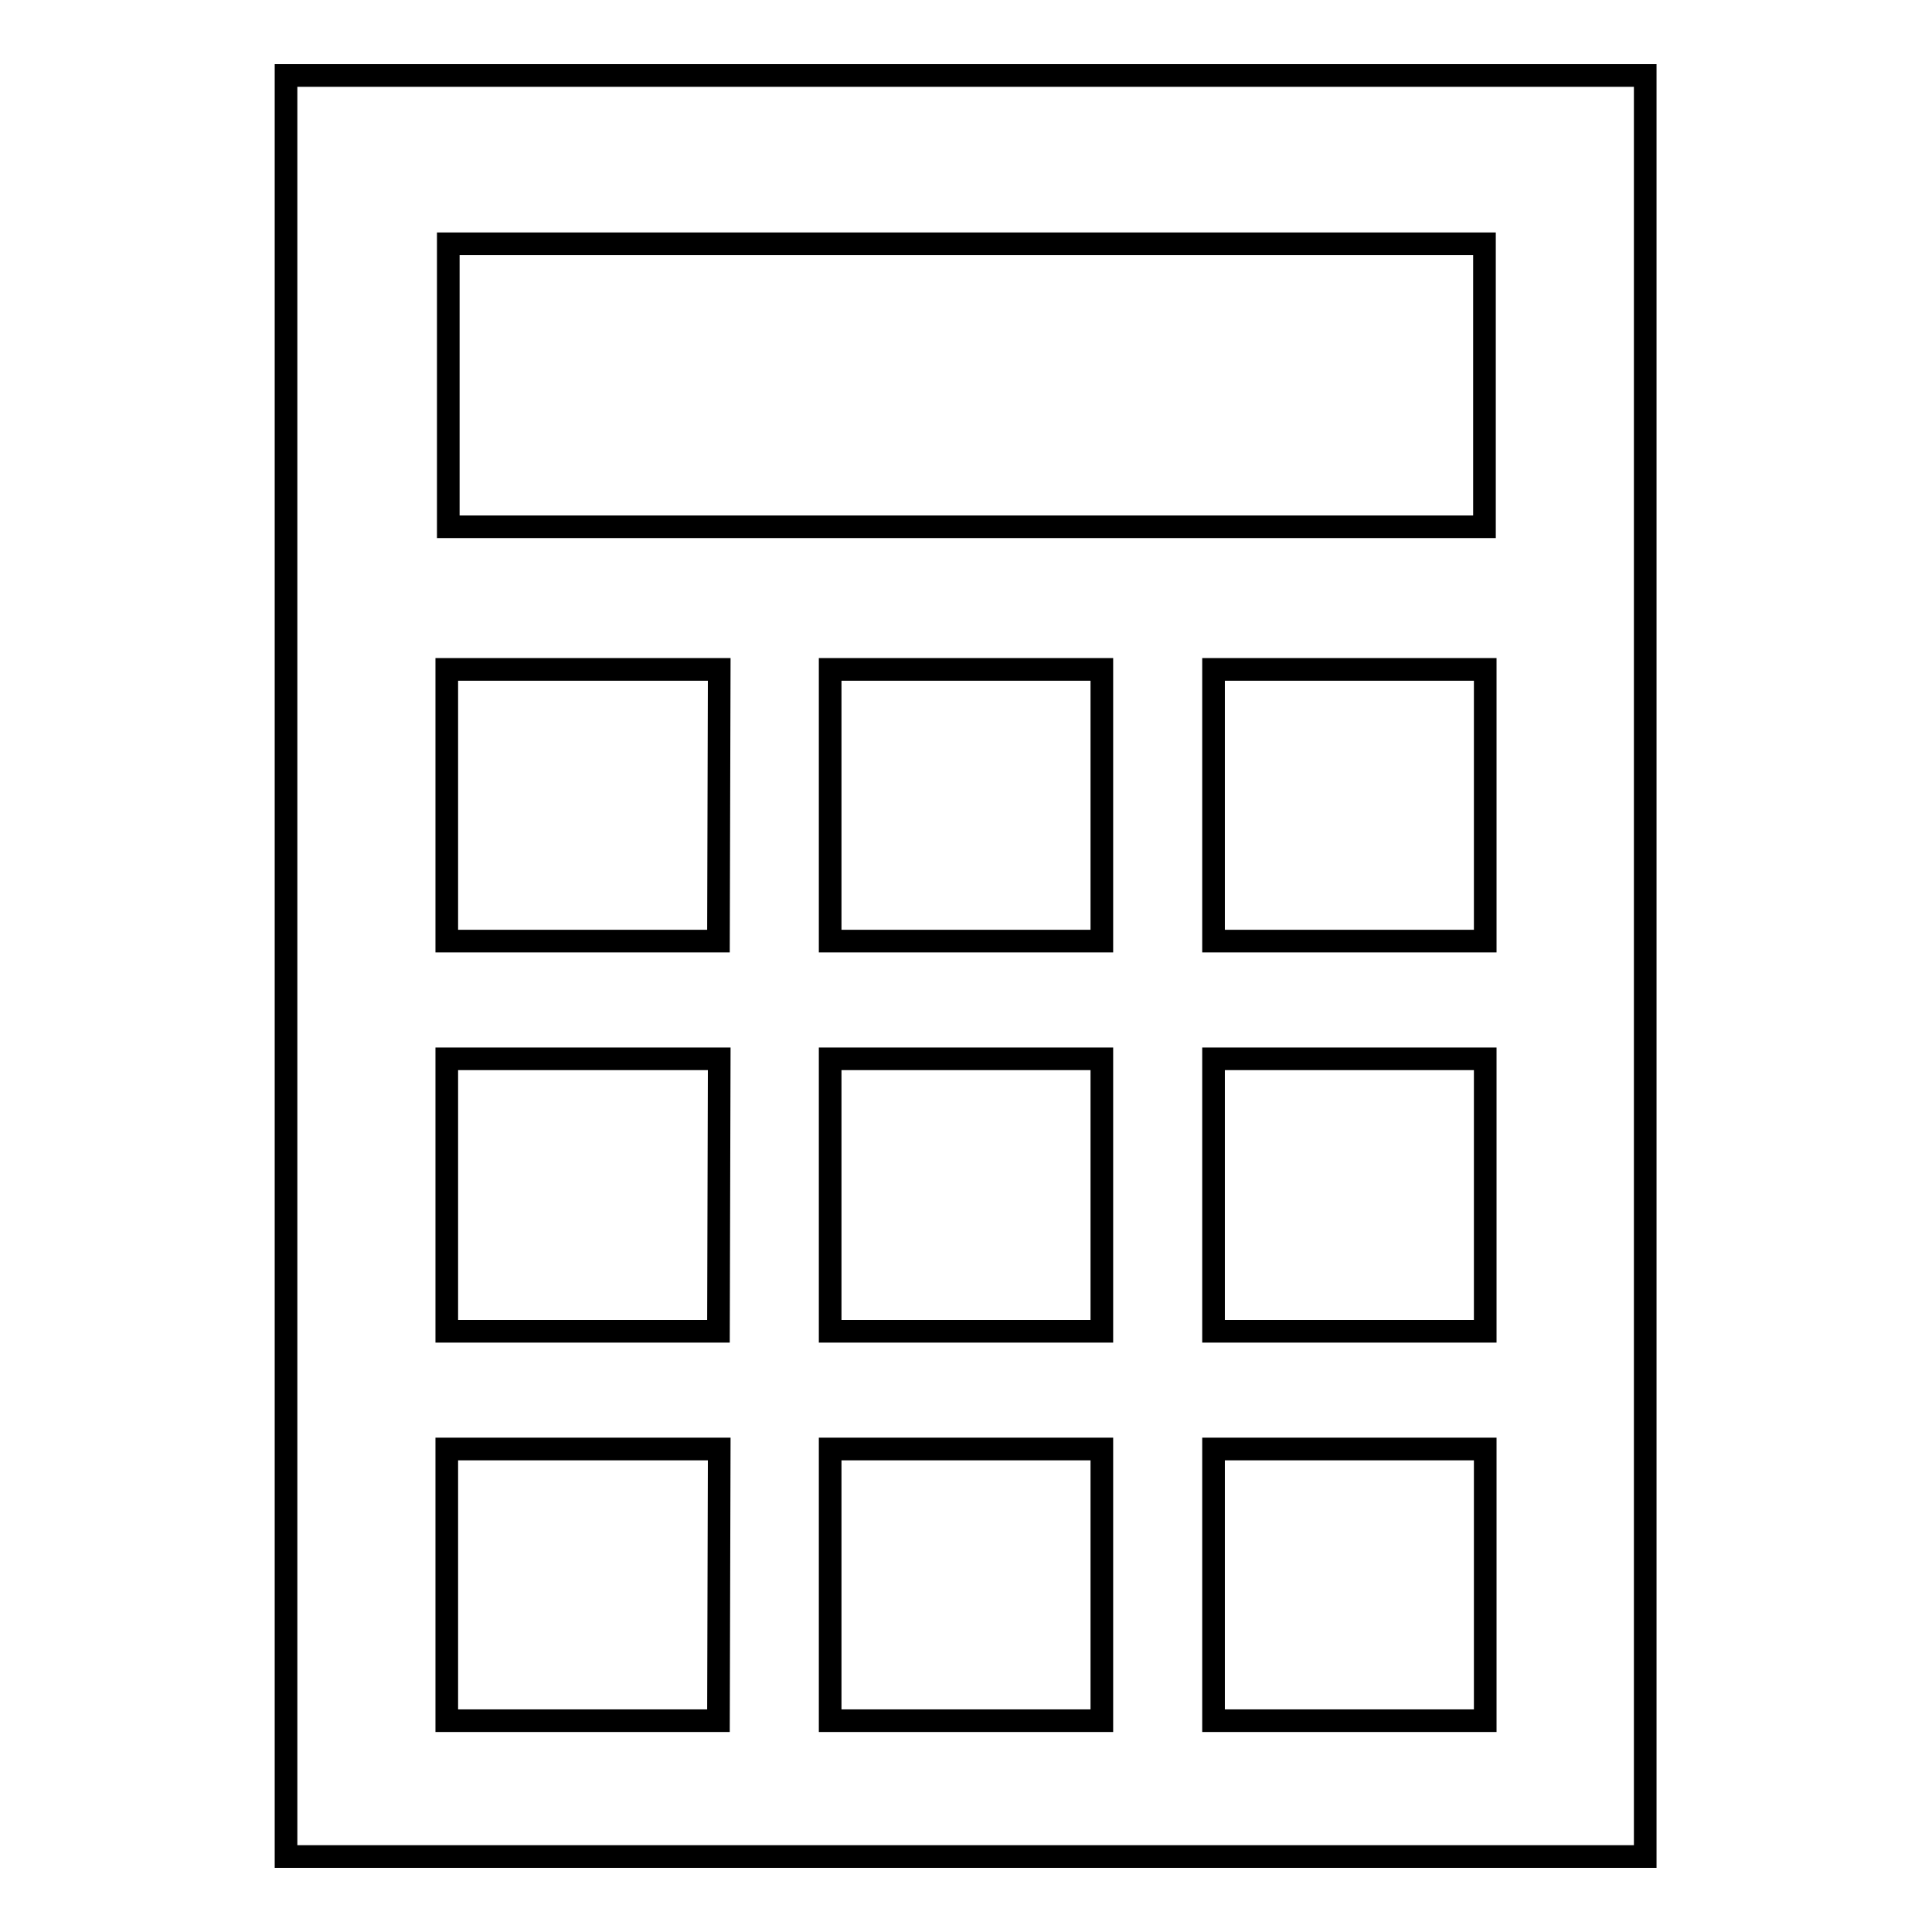 <?xml version="1.0" encoding="utf-8"?>
<!-- Svg Vector Icons : http://www.onlinewebfonts.com/icon -->
<!DOCTYPE svg PUBLIC "-//W3C//DTD SVG 1.1//EN" "http://www.w3.org/Graphics/SVG/1.1/DTD/svg11.dtd">
<svg version="1.1" xmlns="http://www.w3.org/2000/svg" xmlns:xlink="http://www.w3.org/1999/xlink" x="0px" y="0px" viewBox="0 0 256 256" enable-background="new 0 0 256 256" xml:space="preserve">
<g><g><g><path stroke-width="3" fill-opacity="0" stroke="#000000"  d="M37.9,10v236h180.1V10H37.9z M59.4,32.3h137.3v37.5H59.4V32.3L59.4,32.3z M95.2,228h-36v-36h36.1L95.2,228L95.2,228z M95.2,176.4h-36v-36.1h36.1L95.2,176.4L95.2,176.4z M95.2,124.7h-36V88.7h36.1L95.2,124.7L95.2,124.7z M146,228h-36v-36h36V228z M146,176.4h-36v-36.1h36V176.4z M146,124.7h-36V88.7h36V124.7z M196.8,228h-36v-36h36V228z M196.8,176.4h-36v-36.1h36V176.4z M196.8,124.7h-36V88.7h36V124.7z"/></g><g></g><g></g><g></g><g></g><g></g><g></g><g></g><g></g><g></g><g></g><g></g><g></g><g></g><g></g><g></g></g></g>
</svg>